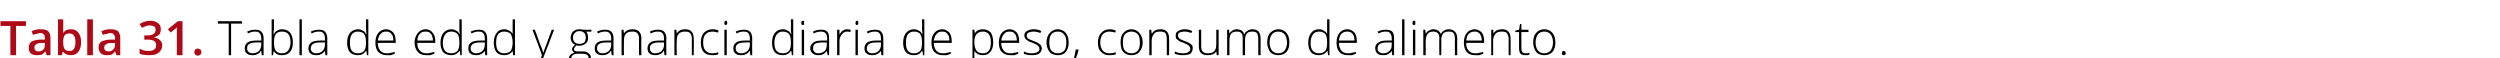 <?xml version="1.0" standalone="no"?><!DOCTYPE svg PUBLIC "-//W3C//DTD SVG 1.1//EN" "http://www.w3.org/Graphics/SVG/1.1/DTD/svg11.dtd"><svg xmlns="http://www.w3.org/2000/svg" version="1.1" width="530.1px" height="12.4px" viewBox="0 -4 530.1 12.4" style="top:-4px">  <desc>Tabla 31. Tabla de edad y ganancia diaria de peso, consumo de alimento.</desc>  <defs/>  <g id="Polygon84641">    <path d="M 49 7.7 L 48.5 7.7 L 48.5 1 L 46.2 1 L 46.2 0.5 L 51.3 0.5 L 51.3 1 L 49 1 L 49 7.7 Z M 55.5 7.7 L 55.4 6.8 C 55.4 6.8 55.35 6.81 55.3 6.8 C 55.1 7.2 54.8 7.4 54.5 7.5 C 54.2 7.7 53.9 7.7 53.5 7.7 C 53 7.7 52.6 7.6 52.3 7.3 C 52 7.1 51.9 6.7 51.9 6.2 C 51.9 5.7 52.1 5.3 52.5 5 C 53 4.7 53.6 4.6 54.4 4.6 C 54.4 4.58 55.4 4.6 55.4 4.6 C 55.4 4.6 55.41 4.2 55.4 4.2 C 55.4 3.7 55.3 3.3 55.1 3.1 C 54.9 2.8 54.6 2.7 54.1 2.7 C 53.6 2.7 53.1 2.8 52.6 3.1 C 52.6 3.1 52.4 2.7 52.4 2.7 C 53 2.4 53.6 2.3 54.1 2.3 C 54.7 2.3 55.1 2.4 55.4 2.7 C 55.7 3 55.9 3.5 55.9 4.1 C 55.87 4.12 55.9 7.7 55.9 7.7 L 55.5 7.7 Z M 53.6 7.3 C 54.1 7.3 54.6 7.1 54.9 6.8 C 55.2 6.5 55.4 6 55.4 5.5 C 55.39 5.47 55.4 5 55.4 5 C 55.4 5 54.46 4.99 54.5 5 C 53.7 5 53.2 5.1 52.9 5.3 C 52.5 5.5 52.4 5.8 52.4 6.3 C 52.4 6.6 52.5 6.8 52.7 7 C 52.9 7.2 53.2 7.3 53.6 7.3 Z M 59.8 2.2 C 60.6 2.2 61.1 2.5 61.5 2.9 C 61.9 3.4 62.1 4.1 62.1 5 C 62.1 5.9 61.9 6.6 61.5 7 C 61.1 7.5 60.5 7.7 59.8 7.7 C 59.4 7.7 59.1 7.7 58.8 7.5 C 58.5 7.4 58.2 7.1 58.1 6.9 C 58.07 6.85 58 6.9 58 6.9 L 57.9 7.7 L 57.6 7.7 L 57.6 0.1 L 58.1 0.1 C 58.1 0.1 58.07 1.96 58.1 2 C 58.1 2.2 58.1 2.5 58 2.8 C 58.05 2.75 58 3.2 58 3.2 C 58 3.2 58.07 3.17 58.1 3.2 C 58.3 2.8 58.5 2.6 58.8 2.5 C 59.1 2.3 59.4 2.2 59.8 2.2 Z M 61.6 5 C 61.6 3.4 61 2.7 59.8 2.7 C 59.2 2.7 58.7 2.9 58.5 3.2 C 58.2 3.6 58.1 4.2 58.1 5 C 58.1 5 58.1 5.1 58.1 5.1 C 58.1 5.9 58.2 6.4 58.5 6.8 C 58.8 7.1 59.2 7.3 59.8 7.3 C 60.4 7.3 60.8 7.1 61.1 6.7 C 61.4 6.3 61.6 5.7 61.6 5 C 61.6 5 61.6 5 61.6 5 Z M 64 7.7 L 63.5 7.7 L 63.5 0.1 L 64 0.1 L 64 7.7 Z M 69 7.7 L 68.9 6.8 C 68.9 6.8 68.86 6.81 68.9 6.8 C 68.6 7.2 68.3 7.4 68 7.5 C 67.8 7.7 67.4 7.7 67 7.7 C 66.5 7.7 66.1 7.6 65.8 7.3 C 65.5 7.1 65.4 6.7 65.4 6.2 C 65.4 5.7 65.6 5.3 66 5 C 66.5 4.7 67.1 4.6 67.9 4.6 C 67.91 4.58 68.9 4.6 68.9 4.6 C 68.9 4.6 68.92 4.2 68.9 4.2 C 68.9 3.7 68.8 3.3 68.6 3.1 C 68.4 2.8 68.1 2.7 67.6 2.7 C 67.1 2.7 66.6 2.8 66.1 3.1 C 66.1 3.1 65.9 2.7 65.9 2.7 C 66.5 2.4 67.1 2.3 67.6 2.3 C 68.2 2.3 68.7 2.4 68.9 2.7 C 69.2 3 69.4 3.5 69.4 4.1 C 69.38 4.12 69.4 7.7 69.4 7.7 L 69 7.7 Z M 67.1 7.3 C 67.6 7.3 68.1 7.1 68.4 6.8 C 68.7 6.5 68.9 6 68.9 5.5 C 68.9 5.47 68.9 5 68.9 5 C 68.9 5 67.97 4.99 68 5 C 67.2 5 66.7 5.1 66.4 5.3 C 66.1 5.5 65.9 5.8 65.9 6.3 C 65.9 6.6 66 6.8 66.2 7 C 66.4 7.2 66.7 7.3 67.1 7.3 Z M 75.9 2.2 C 76.3 2.2 76.6 2.3 76.9 2.5 C 77.2 2.6 77.4 2.8 77.6 3.2 C 77.6 3.2 77.7 3.2 77.7 3.2 C 77.7 2.8 77.6 2.4 77.6 2 C 77.64 1.96 77.6 0.1 77.6 0.1 L 78.1 0.1 L 78.1 7.7 L 77.8 7.7 L 77.7 6.8 C 77.7 6.8 77.64 6.84 77.6 6.8 C 77.2 7.4 76.7 7.7 75.9 7.7 C 75.2 7.7 74.6 7.5 74.2 7.1 C 73.8 6.6 73.6 5.9 73.6 5.1 C 73.6 4.2 73.8 3.5 74.2 3 C 74.6 2.5 75.2 2.2 75.9 2.2 Z M 75.9 2.7 C 75.3 2.7 74.9 2.9 74.6 3.3 C 74.3 3.7 74.2 4.3 74.2 5.1 C 74.2 6.6 74.7 7.3 75.9 7.3 C 76.5 7.3 76.9 7.1 77.2 6.8 C 77.5 6.4 77.6 5.9 77.6 5.1 C 77.6 5.1 77.6 5 77.6 5 C 77.6 4.2 77.5 3.6 77.2 3.2 C 77 2.9 76.5 2.7 75.9 2.7 Z M 82 7.7 C 81.3 7.7 80.7 7.5 80.2 7 C 79.8 6.6 79.6 5.9 79.6 5 C 79.6 4.2 79.8 3.5 80.2 3 C 80.6 2.5 81.2 2.2 81.9 2.2 C 82.5 2.2 83 2.5 83.4 2.9 C 83.7 3.3 83.9 3.9 83.9 4.7 C 83.93 4.67 83.9 5.1 83.9 5.1 C 83.9 5.1 80.11 5.06 80.1 5.1 C 80.1 5.8 80.3 6.3 80.6 6.7 C 80.9 7.1 81.4 7.3 82 7.3 C 82.4 7.3 82.6 7.3 82.8 7.2 C 83.1 7.2 83.4 7.1 83.7 7 C 83.7 7 83.7 7.4 83.7 7.4 C 83.4 7.5 83.1 7.6 82.9 7.7 C 82.6 7.7 82.4 7.7 82 7.7 Z M 81.9 2.7 C 81.4 2.7 81 2.8 80.7 3.2 C 80.4 3.5 80.2 4 80.1 4.6 C 80.1 4.6 83.4 4.6 83.4 4.6 C 83.4 4 83.3 3.5 83 3.2 C 82.7 2.8 82.4 2.7 81.9 2.7 Z M 90.4 7.7 C 89.6 7.7 89 7.5 88.6 7 C 88.2 6.6 87.9 5.9 87.9 5 C 87.9 4.2 88.2 3.5 88.6 3 C 89 2.5 89.5 2.2 90.3 2.2 C 90.9 2.2 91.4 2.5 91.7 2.9 C 92.1 3.3 92.3 3.9 92.3 4.7 C 92.27 4.67 92.3 5.1 92.3 5.1 C 92.3 5.1 88.45 5.06 88.5 5.1 C 88.5 5.8 88.6 6.3 89 6.7 C 89.3 7.1 89.8 7.3 90.4 7.3 C 90.7 7.3 91 7.3 91.2 7.2 C 91.4 7.2 91.7 7.1 92.1 7 C 92.1 7 92.1 7.4 92.1 7.4 C 91.8 7.5 91.5 7.6 91.2 7.7 C 91 7.7 90.7 7.7 90.4 7.7 Z M 90.3 2.7 C 89.7 2.7 89.3 2.8 89 3.2 C 88.7 3.5 88.5 4 88.5 4.6 C 88.5 4.6 91.8 4.6 91.8 4.6 C 91.8 4 91.6 3.5 91.4 3.2 C 91.1 2.8 90.7 2.7 90.3 2.7 Z M 95.7 2.2 C 96.1 2.2 96.4 2.3 96.7 2.5 C 97 2.6 97.2 2.8 97.4 3.2 C 97.4 3.2 97.5 3.2 97.5 3.2 C 97.4 2.8 97.4 2.4 97.4 2 C 97.43 1.96 97.4 0.1 97.4 0.1 L 97.9 0.1 L 97.9 7.7 L 97.6 7.7 L 97.5 6.8 C 97.5 6.8 97.43 6.84 97.4 6.8 C 97 7.4 96.4 7.7 95.7 7.7 C 95 7.7 94.4 7.5 94 7.1 C 93.6 6.6 93.4 5.9 93.4 5.1 C 93.4 4.2 93.6 3.5 94 3 C 94.4 2.5 95 2.2 95.7 2.2 Z M 95.7 2.7 C 95.1 2.7 94.7 2.9 94.4 3.3 C 94.1 3.7 93.9 4.3 93.9 5.1 C 93.9 6.6 94.5 7.3 95.7 7.3 C 96.3 7.3 96.7 7.1 97 6.8 C 97.3 6.4 97.4 5.9 97.4 5.1 C 97.4 5.1 97.4 5 97.4 5 C 97.4 4.2 97.3 3.6 97 3.2 C 96.7 2.9 96.3 2.7 95.7 2.7 Z M 102.9 7.7 L 102.8 6.8 C 102.8 6.8 102.75 6.81 102.8 6.8 C 102.5 7.2 102.2 7.4 101.9 7.5 C 101.6 7.7 101.3 7.7 100.9 7.7 C 100.4 7.7 100 7.6 99.7 7.3 C 99.4 7.1 99.3 6.7 99.3 6.2 C 99.3 5.7 99.5 5.3 99.9 5 C 100.4 4.7 101 4.6 101.8 4.6 C 101.8 4.58 102.8 4.6 102.8 4.6 C 102.8 4.6 102.81 4.2 102.8 4.2 C 102.8 3.7 102.7 3.3 102.5 3.1 C 102.3 2.8 102 2.7 101.5 2.7 C 101 2.7 100.5 2.8 100 3.1 C 100 3.1 99.8 2.7 99.8 2.7 C 100.4 2.4 101 2.3 101.5 2.3 C 102.1 2.3 102.6 2.4 102.8 2.7 C 103.1 3 103.3 3.5 103.3 4.1 C 103.27 4.12 103.3 7.7 103.3 7.7 L 102.9 7.7 Z M 101 7.3 C 101.5 7.3 102 7.1 102.3 6.8 C 102.6 6.5 102.8 6 102.8 5.5 C 102.79 5.47 102.8 5 102.8 5 C 102.8 5 101.86 4.99 101.9 5 C 101.1 5 100.6 5.1 100.3 5.3 C 100 5.5 99.8 5.8 99.8 6.3 C 99.8 6.6 99.9 6.8 100.1 7 C 100.3 7.2 100.6 7.3 101 7.3 Z M 106.9 2.2 C 107.3 2.2 107.6 2.3 107.9 2.5 C 108.2 2.6 108.5 2.8 108.7 3.2 C 108.7 3.2 108.7 3.2 108.7 3.2 C 108.7 2.8 108.7 2.4 108.7 2 C 108.68 1.96 108.7 0.1 108.7 0.1 L 109.2 0.1 L 109.2 7.7 L 108.8 7.7 L 108.7 6.8 C 108.7 6.8 108.68 6.84 108.7 6.8 C 108.3 7.4 107.7 7.7 106.9 7.7 C 106.2 7.7 105.7 7.5 105.3 7.1 C 104.9 6.6 104.7 5.9 104.7 5.1 C 104.7 4.2 104.9 3.5 105.3 3 C 105.6 2.5 106.2 2.2 106.9 2.2 Z M 106.9 2.7 C 106.4 2.7 105.9 2.9 105.6 3.3 C 105.3 3.7 105.2 4.3 105.2 5.1 C 105.2 6.6 105.8 7.3 106.9 7.3 C 107.5 7.3 108 7.1 108.3 6.8 C 108.5 6.4 108.7 5.9 108.7 5.1 C 108.7 5.1 108.7 5 108.7 5 C 108.7 4.2 108.5 3.6 108.3 3.2 C 108 2.9 107.5 2.7 106.9 2.7 Z M 112.9 2.3 L 113.4 2.3 C 113.4 2.3 114.53 5.32 114.5 5.3 C 114.9 6.2 115.1 6.9 115.2 7.2 C 115.2 7.2 115.2 7.2 115.2 7.2 C 115.3 6.8 115.6 6.1 115.9 5.3 C 115.88 5.29 117 2.3 117 2.3 L 117.5 2.3 C 117.5 2.3 115.12 8.51 115.1 8.5 C 114.9 9 114.8 9.4 114.6 9.5 C 114.5 9.7 114.4 9.8 114.2 9.9 C 114 10 113.8 10.1 113.5 10.1 C 113.4 10.1 113.2 10 112.9 10 C 112.9 10 112.9 9.5 112.9 9.5 C 113.1 9.6 113.3 9.6 113.5 9.6 C 113.7 9.6 113.9 9.6 114 9.5 C 114.1 9.4 114.2 9.3 114.3 9.1 C 114.4 9 114.5 8.7 114.7 8.3 C 114.8 8 114.9 7.8 114.9 7.7 C 114.94 7.65 112.9 2.3 112.9 2.3 Z M 125.4 2.3 L 125.4 2.7 C 125.4 2.7 124.29 2.75 124.3 2.7 C 124.6 3.1 124.7 3.5 124.7 4 C 124.7 4.5 124.6 4.9 124.2 5.2 C 123.9 5.5 123.4 5.7 122.8 5.7 C 122.6 5.7 122.4 5.7 122.3 5.6 C 122.1 5.7 122 5.9 121.9 6 C 121.8 6.1 121.7 6.3 121.7 6.4 C 121.7 6.6 121.8 6.7 121.9 6.8 C 122.1 6.9 122.3 6.9 122.6 6.9 C 122.6 6.9 123.5 6.9 123.5 6.9 C 124.1 6.9 124.5 7 124.8 7.3 C 125.1 7.5 125.3 7.8 125.3 8.3 C 125.3 8.9 125.1 9.3 124.6 9.6 C 124.2 9.9 123.5 10.1 122.7 10.1 C 122 10.1 121.5 9.9 121.1 9.7 C 120.8 9.4 120.6 9.1 120.6 8.6 C 120.6 8.2 120.7 7.9 120.9 7.7 C 121.1 7.4 121.4 7.3 121.8 7.2 C 121.7 7.1 121.5 7 121.5 6.9 C 121.4 6.8 121.3 6.6 121.3 6.5 C 121.3 6.1 121.5 5.8 122 5.5 C 121.7 5.4 121.4 5.2 121.3 4.9 C 121.1 4.7 121 4.4 121 4 C 121 3.5 121.2 3 121.5 2.7 C 121.8 2.4 122.3 2.2 122.9 2.2 C 123.2 2.2 123.5 2.3 123.7 2.3 C 123.69 2.34 125.4 2.3 125.4 2.3 Z M 122.5 7.4 C 121.6 7.4 121.1 7.8 121.1 8.5 C 121.1 9.3 121.6 9.6 122.7 9.6 C 124.1 9.6 124.8 9.2 124.8 8.3 C 124.8 8 124.7 7.8 124.5 7.6 C 124.3 7.5 123.9 7.4 123.4 7.4 C 123.42 7.4 122.5 7.4 122.5 7.4 C 122.5 7.4 122.55 7.4 122.5 7.4 Z M 121.5 4 C 121.5 4.4 121.6 4.7 121.9 5 C 122.1 5.2 122.5 5.3 122.9 5.3 C 123.3 5.3 123.6 5.2 123.9 5 C 124.1 4.7 124.2 4.4 124.2 4 C 124.2 3.5 124.1 3.2 123.9 3 C 123.6 2.7 123.3 2.6 122.9 2.6 C 122.4 2.6 122.1 2.7 121.9 3 C 121.6 3.2 121.5 3.6 121.5 4 Z M 129.7 7.7 L 129.6 6.8 C 129.6 6.8 129.54 6.81 129.5 6.8 C 129.3 7.2 129 7.4 128.7 7.5 C 128.4 7.7 128.1 7.7 127.7 7.7 C 127.2 7.7 126.8 7.6 126.5 7.3 C 126.2 7.1 126.1 6.7 126.1 6.2 C 126.1 5.7 126.3 5.3 126.7 5 C 127.1 4.7 127.8 4.6 128.6 4.6 C 128.59 4.58 129.6 4.6 129.6 4.6 C 129.6 4.6 129.6 4.2 129.6 4.2 C 129.6 3.7 129.5 3.3 129.3 3.1 C 129.1 2.8 128.8 2.7 128.3 2.7 C 127.8 2.7 127.3 2.8 126.8 3.1 C 126.8 3.1 126.6 2.7 126.6 2.7 C 127.2 2.4 127.7 2.3 128.3 2.3 C 128.9 2.3 129.3 2.4 129.6 2.7 C 129.9 3 130.1 3.5 130.1 4.1 C 130.05 4.12 130.1 7.7 130.1 7.7 L 129.7 7.7 Z M 127.7 7.3 C 128.3 7.3 128.8 7.1 129.1 6.8 C 129.4 6.5 129.6 6 129.6 5.5 C 129.58 5.47 129.6 5 129.6 5 C 129.6 5 128.65 4.99 128.6 5 C 127.9 5 127.4 5.1 127.1 5.3 C 126.7 5.5 126.6 5.8 126.6 6.3 C 126.6 6.6 126.7 6.8 126.9 7 C 127.1 7.2 127.4 7.3 127.7 7.3 Z M 135.5 7.7 C 135.5 7.7 135.47 4.21 135.5 4.2 C 135.5 3.7 135.4 3.3 135.1 3 C 134.9 2.8 134.6 2.7 134.1 2.7 C 133.5 2.7 133 2.8 132.7 3.2 C 132.4 3.5 132.3 4 132.3 4.7 C 132.26 4.72 132.3 7.7 132.3 7.7 L 131.8 7.7 L 131.8 2.3 L 132.2 2.3 L 132.3 3.1 C 132.3 3.1 132.31 3.07 132.3 3.1 C 132.7 2.5 133.3 2.2 134.1 2.2 C 135.4 2.2 136 2.9 136 4.2 C 135.95 4.18 136 7.7 136 7.7 L 135.5 7.7 Z M 140.9 7.7 L 140.8 6.8 C 140.8 6.8 140.73 6.81 140.7 6.8 C 140.5 7.2 140.2 7.4 139.9 7.5 C 139.6 7.7 139.3 7.7 138.9 7.7 C 138.4 7.7 138 7.6 137.7 7.3 C 137.4 7.1 137.3 6.7 137.3 6.2 C 137.3 5.7 137.5 5.3 137.9 5 C 138.3 4.7 139 4.6 139.8 4.6 C 139.78 4.58 140.8 4.6 140.8 4.6 C 140.8 4.6 140.79 4.2 140.8 4.2 C 140.8 3.7 140.7 3.3 140.5 3.1 C 140.3 2.8 139.9 2.7 139.5 2.7 C 139 2.7 138.5 2.8 138 3.1 C 138 3.1 137.8 2.7 137.8 2.7 C 138.4 2.4 138.9 2.3 139.5 2.3 C 140.1 2.3 140.5 2.4 140.8 2.7 C 141.1 3 141.3 3.5 141.3 4.1 C 141.25 4.12 141.3 7.7 141.3 7.7 L 140.9 7.7 Z M 138.9 7.3 C 139.5 7.3 140 7.1 140.3 6.8 C 140.6 6.5 140.8 6 140.8 5.5 C 140.77 5.47 140.8 5 140.8 5 C 140.8 5 139.84 4.99 139.8 5 C 139.1 5 138.6 5.1 138.3 5.3 C 137.9 5.5 137.8 5.8 137.8 6.3 C 137.8 6.6 137.9 6.8 138.1 7 C 138.3 7.2 138.6 7.3 138.9 7.3 Z M 146.7 7.7 C 146.7 7.7 146.67 4.21 146.7 4.2 C 146.7 3.7 146.6 3.3 146.3 3 C 146.1 2.8 145.8 2.7 145.3 2.7 C 144.7 2.7 144.2 2.8 143.9 3.2 C 143.6 3.5 143.5 4 143.5 4.7 C 143.45 4.72 143.5 7.7 143.5 7.7 L 143 7.7 L 143 2.3 L 143.4 2.3 L 143.5 3.1 C 143.5 3.1 143.5 3.07 143.5 3.1 C 143.8 2.5 144.5 2.2 145.3 2.2 C 146.5 2.2 147.1 2.9 147.1 4.2 C 147.15 4.18 147.1 7.7 147.1 7.7 L 146.7 7.7 Z M 152.3 7.5 C 152 7.7 151.5 7.7 151 7.7 C 150.2 7.7 149.6 7.5 149.2 7 C 148.8 6.6 148.6 5.9 148.6 5 C 148.6 4.2 148.8 3.5 149.2 3 C 149.7 2.5 150.3 2.2 151.1 2.2 C 151.5 2.2 152 2.3 152.4 2.5 C 152.4 2.5 152.2 2.9 152.2 2.9 C 151.8 2.8 151.4 2.7 151.1 2.7 C 150.4 2.7 149.9 2.9 149.6 3.3 C 149.2 3.7 149.1 4.3 149.1 5 C 149.1 5.7 149.2 6.3 149.6 6.7 C 149.9 7.1 150.4 7.3 151 7.3 C 151.5 7.3 151.9 7.2 152.3 7.1 C 152.32 7.05 152.3 7.5 152.3 7.5 C 152.3 7.5 152.32 7.5 152.3 7.5 Z M 154.1 7.7 L 153.6 7.7 L 153.6 2.3 L 154.1 2.3 L 154.1 7.7 Z M 153.9 1.3 C 153.7 1.3 153.6 1.2 153.6 0.9 C 153.6 0.6 153.7 0.4 153.9 0.4 C 154 0.4 154 0.4 154.1 0.5 C 154.2 0.6 154.2 0.7 154.2 0.9 C 154.2 1 154.2 1.1 154.1 1.2 C 154 1.3 154 1.3 153.9 1.3 C 153.9 1.3 153.9 1.3 153.9 1.3 Z M 159.1 7.7 L 159 6.8 C 159 6.8 158.94 6.81 158.9 6.8 C 158.7 7.2 158.4 7.4 158.1 7.5 C 157.8 7.7 157.5 7.7 157.1 7.7 C 156.6 7.7 156.2 7.6 155.9 7.3 C 155.6 7.1 155.5 6.7 155.5 6.2 C 155.5 5.7 155.7 5.3 156.1 5 C 156.5 4.7 157.2 4.6 158 4.6 C 157.99 4.58 159 4.6 159 4.6 C 159 4.6 159 4.2 159 4.2 C 159 3.7 158.9 3.3 158.7 3.1 C 158.5 2.8 158.2 2.7 157.7 2.7 C 157.2 2.7 156.7 2.8 156.2 3.1 C 156.2 3.1 156 2.7 156 2.7 C 156.6 2.4 157.2 2.3 157.7 2.3 C 158.3 2.3 158.7 2.4 159 2.7 C 159.3 3 159.5 3.5 159.5 4.1 C 159.46 4.12 159.5 7.7 159.5 7.7 L 159.1 7.7 Z M 157.1 7.3 C 157.7 7.3 158.2 7.1 158.5 6.8 C 158.8 6.5 159 6 159 5.5 C 158.98 5.47 159 5 159 5 C 159 5 158.05 4.99 158.1 5 C 157.3 5 156.8 5.1 156.5 5.3 C 156.1 5.5 156 5.8 156 6.3 C 156 6.6 156.1 6.8 156.3 7 C 156.5 7.2 156.8 7.3 157.1 7.3 Z M 166 2.2 C 166.4 2.2 166.7 2.3 167 2.5 C 167.3 2.6 167.5 2.8 167.7 3.2 C 167.7 3.2 167.8 3.2 167.8 3.2 C 167.7 2.8 167.7 2.4 167.7 2 C 167.73 1.96 167.7 0.1 167.7 0.1 L 168.2 0.1 L 168.2 7.7 L 167.9 7.7 L 167.8 6.8 C 167.8 6.8 167.73 6.84 167.7 6.8 C 167.3 7.4 166.7 7.7 166 7.7 C 165.3 7.7 164.7 7.5 164.3 7.1 C 163.9 6.6 163.7 5.9 163.7 5.1 C 163.7 4.2 163.9 3.5 164.3 3 C 164.7 2.5 165.2 2.2 166 2.2 Z M 166 2.7 C 165.4 2.7 165 2.9 164.7 3.3 C 164.4 3.7 164.2 4.3 164.2 5.1 C 164.2 6.6 164.8 7.3 166 7.3 C 166.6 7.3 167 7.1 167.3 6.8 C 167.6 6.4 167.7 5.9 167.7 5.1 C 167.7 5.1 167.7 5 167.7 5 C 167.7 4.2 167.6 3.6 167.3 3.2 C 167 2.9 166.6 2.7 166 2.7 Z M 170.5 7.7 L 170 7.7 L 170 2.3 L 170.5 2.3 L 170.5 7.7 Z M 170.2 1.3 C 170 1.3 169.9 1.2 169.9 0.9 C 169.9 0.6 170 0.4 170.2 0.4 C 170.3 0.4 170.4 0.4 170.5 0.5 C 170.5 0.6 170.5 0.7 170.5 0.9 C 170.5 1 170.5 1.1 170.5 1.2 C 170.4 1.3 170.3 1.3 170.2 1.3 C 170.2 1.3 170.2 1.3 170.2 1.3 Z M 175.5 7.7 L 175.3 6.8 C 175.3 6.8 175.31 6.81 175.3 6.8 C 175 7.2 174.8 7.4 174.5 7.5 C 174.2 7.7 173.9 7.7 173.5 7.7 C 173 7.7 172.6 7.6 172.3 7.3 C 172 7.1 171.8 6.7 171.8 6.2 C 171.8 5.7 172.1 5.3 172.5 5 C 172.9 4.7 173.5 4.6 174.4 4.6 C 174.36 4.58 175.4 4.6 175.4 4.6 C 175.4 4.6 175.37 4.2 175.4 4.2 C 175.4 3.7 175.3 3.3 175.1 3.1 C 174.9 2.8 174.5 2.7 174.1 2.7 C 173.6 2.7 173.1 2.8 172.5 3.1 C 172.5 3.1 172.4 2.7 172.4 2.7 C 172.9 2.4 173.5 2.3 174.1 2.3 C 174.7 2.3 175.1 2.4 175.4 2.7 C 175.7 3 175.8 3.5 175.8 4.1 C 175.83 4.12 175.8 7.7 175.8 7.7 L 175.5 7.7 Z M 173.5 7.3 C 174.1 7.3 174.5 7.1 174.9 6.8 C 175.2 6.5 175.3 6 175.3 5.5 C 175.35 5.47 175.3 5 175.3 5 C 175.3 5 174.42 4.99 174.4 5 C 173.7 5 173.1 5.1 172.8 5.3 C 172.5 5.5 172.4 5.8 172.4 6.3 C 172.4 6.6 172.5 6.8 172.7 7 C 172.9 7.2 173.1 7.3 173.5 7.3 Z M 179.6 2.2 C 179.9 2.2 180.1 2.3 180.4 2.3 C 180.4 2.3 180.3 2.8 180.3 2.8 C 180 2.7 179.8 2.7 179.6 2.7 C 179.1 2.7 178.8 2.9 178.5 3.3 C 178.2 3.7 178 4.1 178 4.7 C 178.03 4.72 178 7.7 178 7.7 L 177.5 7.7 L 177.5 2.3 L 178 2.3 L 178 3.3 C 178 3.3 178.04 3.3 178 3.3 C 178.3 2.9 178.5 2.6 178.7 2.5 C 179 2.3 179.3 2.2 179.6 2.2 Z M 181.9 7.7 L 181.4 7.7 L 181.4 2.3 L 181.9 2.3 L 181.9 7.7 Z M 181.7 1.3 C 181.5 1.3 181.4 1.2 181.4 0.9 C 181.4 0.6 181.5 0.4 181.7 0.4 C 181.8 0.4 181.9 0.4 181.9 0.5 C 182 0.6 182 0.7 182 0.9 C 182 1 182 1.1 181.9 1.2 C 181.9 1.3 181.8 1.3 181.7 1.3 C 181.7 1.3 181.7 1.3 181.7 1.3 Z M 186.9 7.7 L 186.8 6.8 C 186.8 6.8 186.76 6.81 186.8 6.8 C 186.5 7.2 186.2 7.4 185.9 7.5 C 185.7 7.7 185.3 7.7 184.9 7.7 C 184.4 7.7 184 7.6 183.7 7.3 C 183.4 7.1 183.3 6.7 183.3 6.2 C 183.3 5.7 183.5 5.3 183.9 5 C 184.4 4.7 185 4.6 185.8 4.6 C 185.81 4.58 186.8 4.6 186.8 4.6 C 186.8 4.6 186.82 4.2 186.8 4.2 C 186.8 3.7 186.7 3.3 186.5 3.1 C 186.3 2.8 186 2.7 185.5 2.7 C 185 2.7 184.5 2.8 184 3.1 C 184 3.1 183.8 2.7 183.8 2.7 C 184.4 2.4 185 2.3 185.5 2.3 C 186.1 2.3 186.6 2.4 186.8 2.7 C 187.1 3 187.3 3.5 187.3 4.1 C 187.28 4.12 187.3 7.7 187.3 7.7 L 186.9 7.7 Z M 185 7.3 C 185.5 7.3 186 7.1 186.3 6.8 C 186.6 6.5 186.8 6 186.8 5.5 C 186.8 5.47 186.8 5 186.8 5 C 186.8 5 185.87 4.99 185.9 5 C 185.1 5 184.6 5.1 184.3 5.3 C 184 5.5 183.8 5.8 183.8 6.3 C 183.8 6.6 183.9 6.8 184.1 7 C 184.3 7.2 184.6 7.3 185 7.3 Z M 193.8 2.2 C 194.2 2.2 194.5 2.3 194.8 2.5 C 195.1 2.6 195.3 2.8 195.5 3.2 C 195.5 3.2 195.6 3.2 195.6 3.2 C 195.6 2.8 195.5 2.4 195.5 2 C 195.55 1.96 195.5 0.1 195.5 0.1 L 196 0.1 L 196 7.7 L 195.7 7.7 L 195.6 6.8 C 195.6 6.8 195.55 6.84 195.5 6.8 C 195.1 7.4 194.6 7.7 193.8 7.7 C 193.1 7.7 192.5 7.5 192.1 7.1 C 191.7 6.6 191.5 5.9 191.5 5.1 C 191.5 4.2 191.7 3.5 192.1 3 C 192.5 2.5 193.1 2.2 193.8 2.2 Z M 193.8 2.7 C 193.2 2.7 192.8 2.9 192.5 3.3 C 192.2 3.7 192.1 4.3 192.1 5.1 C 192.1 6.6 192.6 7.3 193.8 7.3 C 194.4 7.3 194.8 7.1 195.1 6.8 C 195.4 6.4 195.5 5.9 195.5 5.1 C 195.5 5.1 195.5 5 195.5 5 C 195.5 4.2 195.4 3.6 195.1 3.2 C 194.9 2.9 194.4 2.7 193.8 2.7 Z M 199.9 7.7 C 199.2 7.7 198.6 7.5 198.1 7 C 197.7 6.6 197.5 5.9 197.5 5 C 197.5 4.2 197.7 3.5 198.1 3 C 198.5 2.5 199.1 2.2 199.8 2.2 C 200.4 2.2 200.9 2.5 201.3 2.9 C 201.6 3.3 201.8 3.9 201.8 4.7 C 201.83 4.67 201.8 5.1 201.8 5.1 C 201.8 5.1 198.01 5.06 198 5.1 C 198 5.8 198.2 6.3 198.5 6.7 C 198.8 7.1 199.3 7.3 199.9 7.3 C 200.3 7.3 200.5 7.3 200.7 7.2 C 201 7.2 201.3 7.1 201.6 7 C 201.6 7 201.6 7.4 201.6 7.4 C 201.3 7.5 201 7.6 200.8 7.7 C 200.5 7.7 200.3 7.7 199.9 7.7 Z M 199.8 2.7 C 199.3 2.7 198.9 2.8 198.6 3.2 C 198.3 3.5 198.1 4 198 4.6 C 198 4.6 201.3 4.6 201.3 4.6 C 201.3 4 201.2 3.5 200.9 3.2 C 200.6 2.8 200.3 2.7 199.8 2.7 Z M 208.4 7.7 C 207.6 7.7 207 7.4 206.6 6.8 C 206.63 6.83 206.6 6.8 206.6 6.8 C 206.6 6.8 206.62 7.24 206.6 7.2 C 206.6 7.5 206.6 7.7 206.6 8 C 206.63 8.03 206.6 10.1 206.6 10.1 L 206.2 10.1 L 206.2 2.3 L 206.6 2.3 L 206.7 3.1 C 206.7 3.1 206.68 3.1 206.7 3.1 C 207 2.5 207.6 2.2 208.4 2.2 C 209.1 2.2 209.7 2.5 210.1 2.9 C 210.4 3.4 210.6 4.1 210.6 5 C 210.6 5.9 210.4 6.5 210 7 C 209.6 7.5 209.1 7.7 208.4 7.7 Z M 208.4 7.3 C 209 7.3 209.4 7.1 209.7 6.7 C 210 6.3 210.1 5.7 210.1 5 C 210.1 3.5 209.6 2.7 208.4 2.7 C 207.8 2.7 207.4 2.9 207.1 3.2 C 206.8 3.5 206.6 4.1 206.6 4.9 C 206.6 4.9 206.6 5 206.6 5 C 206.6 5.8 206.8 6.4 207.1 6.8 C 207.3 7.1 207.8 7.3 208.4 7.3 Z M 214.2 7.7 C 213.5 7.7 212.9 7.5 212.4 7 C 212 6.6 211.8 5.9 211.8 5 C 211.8 4.2 212 3.5 212.4 3 C 212.8 2.5 213.4 2.2 214.1 2.2 C 214.7 2.2 215.2 2.5 215.6 2.9 C 215.9 3.3 216.1 3.9 216.1 4.7 C 216.13 4.67 216.1 5.1 216.1 5.1 C 216.1 5.1 212.3 5.06 212.3 5.1 C 212.3 5.8 212.5 6.3 212.8 6.7 C 213.1 7.1 213.6 7.3 214.2 7.3 C 214.5 7.3 214.8 7.3 215 7.2 C 215.3 7.2 215.6 7.1 215.9 7 C 215.9 7 215.9 7.4 215.9 7.4 C 215.6 7.5 215.3 7.6 215.1 7.7 C 214.8 7.7 214.6 7.7 214.2 7.7 Z M 214.1 2.7 C 213.6 2.7 213.2 2.8 212.9 3.2 C 212.6 3.5 212.4 4 212.3 4.6 C 212.3 4.6 215.6 4.6 215.6 4.6 C 215.6 4 215.5 3.5 215.2 3.2 C 214.9 2.8 214.6 2.7 214.1 2.7 Z M 220.9 6.3 C 220.9 6.7 220.7 7.1 220.3 7.4 C 220 7.6 219.5 7.7 218.8 7.7 C 218.1 7.7 217.5 7.6 217.1 7.4 C 217.1 7.4 217.1 6.9 217.1 6.9 C 217.6 7.2 218.2 7.3 218.8 7.3 C 219.3 7.3 219.7 7.2 220 7 C 220.3 6.9 220.4 6.6 220.4 6.3 C 220.4 6.1 220.3 5.9 220.1 5.7 C 219.9 5.5 219.5 5.3 219 5.1 C 218.5 4.9 218.1 4.8 217.9 4.6 C 217.7 4.5 217.5 4.3 217.4 4.2 C 217.3 4 217.2 3.8 217.2 3.5 C 217.2 3.1 217.4 2.8 217.7 2.6 C 218.1 2.4 218.5 2.2 219.1 2.2 C 219.7 2.2 220.3 2.3 220.8 2.6 C 220.8 2.6 220.6 3 220.6 3 C 220.1 2.8 219.6 2.7 219.1 2.7 C 218.7 2.7 218.4 2.8 218.1 2.9 C 217.9 3 217.7 3.2 217.7 3.5 C 217.7 3.8 217.8 4 218 4.2 C 218.2 4.3 218.6 4.5 219.2 4.7 C 219.7 4.9 220 5 220.2 5.2 C 220.4 5.3 220.6 5.5 220.7 5.6 C 220.8 5.8 220.9 6 220.9 6.3 Z M 226.6 5 C 226.6 5.9 226.4 6.5 226 7 C 225.6 7.5 225 7.7 224.3 7.7 C 223.8 7.7 223.4 7.6 223 7.4 C 222.7 7.2 222.4 6.9 222.2 6.4 C 222 6 221.9 5.5 221.9 5 C 221.9 4.1 222.2 3.4 222.6 3 C 223 2.5 223.6 2.2 224.3 2.2 C 225 2.2 225.6 2.5 226 3 C 226.4 3.5 226.6 4.1 226.6 5 Z M 222.5 5 C 222.5 5.7 222.6 6.3 222.9 6.7 C 223.3 7.1 223.7 7.3 224.3 7.3 C 224.9 7.3 225.3 7.1 225.7 6.7 C 226 6.3 226.1 5.7 226.1 5 C 226.1 4.3 226 3.7 225.6 3.3 C 225.3 2.9 224.9 2.7 224.3 2.7 C 223.7 2.7 223.2 2.9 222.9 3.3 C 222.6 3.7 222.5 4.3 222.5 5 Z M 228.7 6.5 C 228.7 6.5 228.72 6.59 228.7 6.6 C 228.5 7.5 228.2 8.2 227.9 8.9 C 227.9 8.9 227.6 8.9 227.6 8.9 C 227.8 8 228 7.2 228.1 6.5 C 228.09 6.49 228.7 6.5 228.7 6.5 Z M 236.6 7.5 C 236.2 7.7 235.8 7.7 235.2 7.7 C 234.5 7.7 233.9 7.5 233.5 7 C 233 6.6 232.8 5.9 232.8 5 C 232.8 4.2 233 3.5 233.5 3 C 233.9 2.5 234.5 2.2 235.3 2.2 C 235.8 2.2 236.2 2.3 236.6 2.5 C 236.6 2.5 236.5 2.9 236.5 2.9 C 236 2.8 235.6 2.7 235.3 2.7 C 234.6 2.7 234.2 2.9 233.8 3.3 C 233.5 3.7 233.3 4.3 233.3 5 C 233.3 5.7 233.5 6.3 233.8 6.7 C 234.2 7.1 234.6 7.3 235.2 7.3 C 235.7 7.3 236.2 7.2 236.6 7.1 C 236.57 7.05 236.6 7.5 236.6 7.5 C 236.6 7.5 236.57 7.5 236.6 7.5 Z M 242.3 5 C 242.3 5.9 242 6.5 241.6 7 C 241.2 7.5 240.6 7.7 239.9 7.7 C 239.4 7.7 239 7.6 238.7 7.4 C 238.3 7.2 238 6.9 237.8 6.4 C 237.7 6 237.6 5.5 237.6 5 C 237.6 4.1 237.8 3.4 238.2 3 C 238.6 2.5 239.2 2.2 239.9 2.2 C 240.6 2.2 241.2 2.5 241.6 3 C 242 3.5 242.3 4.1 242.3 5 Z M 238.1 5 C 238.1 5.7 238.2 6.3 238.5 6.7 C 238.9 7.1 239.3 7.3 239.9 7.3 C 240.5 7.3 240.9 7.1 241.3 6.7 C 241.6 6.3 241.7 5.7 241.7 5 C 241.7 4.3 241.6 3.7 241.3 3.3 C 240.9 2.9 240.5 2.7 239.9 2.7 C 239.3 2.7 238.9 2.9 238.5 3.3 C 238.2 3.7 238.1 4.3 238.1 5 Z M 247.4 7.7 C 247.4 7.7 247.43 4.21 247.4 4.2 C 247.4 3.7 247.3 3.3 247.1 3 C 246.9 2.8 246.5 2.7 246 2.7 C 245.4 2.7 244.9 2.8 244.7 3.2 C 244.4 3.5 244.2 4 244.2 4.7 C 244.21 4.72 244.2 7.7 244.2 7.7 L 243.7 7.7 L 243.7 2.3 L 244.1 2.3 L 244.2 3.1 C 244.2 3.1 244.26 3.07 244.3 3.1 C 244.6 2.5 245.2 2.2 246.1 2.2 C 247.3 2.2 247.9 2.9 247.9 4.2 C 247.91 4.18 247.9 7.7 247.9 7.7 L 247.4 7.7 Z M 252.9 6.3 C 252.9 6.7 252.7 7.1 252.4 7.4 C 252 7.6 251.5 7.7 250.8 7.7 C 250.1 7.7 249.6 7.6 249.1 7.4 C 249.1 7.4 249.1 6.9 249.1 6.9 C 249.7 7.2 250.2 7.3 250.8 7.3 C 251.4 7.3 251.8 7.2 252 7 C 252.3 6.9 252.4 6.6 252.4 6.3 C 252.4 6.1 252.3 5.9 252.1 5.7 C 251.9 5.5 251.5 5.3 251 5.1 C 250.5 4.9 250.1 4.8 249.9 4.6 C 249.7 4.5 249.6 4.3 249.4 4.2 C 249.3 4 249.3 3.8 249.3 3.5 C 249.3 3.1 249.4 2.8 249.8 2.6 C 250.1 2.4 250.6 2.2 251.2 2.2 C 251.7 2.2 252.3 2.3 252.8 2.6 C 252.8 2.6 252.6 3 252.6 3 C 252.1 2.8 251.6 2.7 251.2 2.7 C 250.7 2.7 250.4 2.8 250.1 2.9 C 249.9 3 249.8 3.2 249.8 3.5 C 249.8 3.8 249.9 4 250.1 4.2 C 250.3 4.3 250.6 4.5 251.2 4.7 C 251.7 4.9 252 5 252.3 5.2 C 252.5 5.3 252.6 5.5 252.8 5.6 C 252.9 5.8 252.9 6 252.9 6.3 Z M 254.7 2.3 C 254.7 2.3 254.7 5.78 254.7 5.8 C 254.7 6.3 254.8 6.7 255 6.9 C 255.3 7.2 255.6 7.3 256.1 7.3 C 256.7 7.3 257.2 7.2 257.5 6.8 C 257.8 6.5 257.9 6 257.9 5.3 C 257.92 5.27 257.9 2.3 257.9 2.3 L 258.4 2.3 L 258.4 7.7 L 258 7.7 L 257.9 6.9 C 257.9 6.9 257.88 6.92 257.9 6.9 C 257.5 7.5 256.9 7.7 256 7.7 C 254.8 7.7 254.2 7.1 254.2 5.8 C 254.22 5.81 254.2 2.3 254.2 2.3 L 254.7 2.3 Z M 266.8 7.7 C 266.8 7.7 266.81 4.17 266.8 4.2 C 266.8 3.7 266.7 3.3 266.5 3 C 266.3 2.8 266 2.7 265.6 2.7 C 265 2.7 264.6 2.8 264.4 3.1 C 264.1 3.4 264 3.9 264 4.5 C 263.98 4.54 264 7.7 264 7.7 L 263.5 7.7 C 263.5 7.7 263.49 4.02 263.5 4 C 263.5 3.1 263.1 2.7 262.3 2.7 C 261.7 2.7 261.3 2.8 261 3.2 C 260.8 3.5 260.7 4 260.7 4.7 C 260.66 4.72 260.7 7.7 260.7 7.7 L 260.2 7.7 L 260.2 2.3 L 260.6 2.3 L 260.7 3.1 C 260.7 3.1 260.71 3.07 260.7 3.1 C 260.9 2.8 261.1 2.6 261.3 2.5 C 261.6 2.3 261.9 2.2 262.2 2.2 C 263.1 2.2 263.6 2.6 263.8 3.2 C 263.8 3.2 263.9 3.2 263.9 3.2 C 264 2.9 264.3 2.6 264.6 2.5 C 264.8 2.3 265.2 2.2 265.6 2.2 C 266.1 2.2 266.6 2.4 266.9 2.7 C 267.1 3 267.3 3.5 267.3 4.2 C 267.29 4.18 267.3 7.7 267.3 7.7 L 266.8 7.7 Z M 273.4 5 C 273.4 5.9 273.2 6.5 272.8 7 C 272.3 7.5 271.8 7.7 271 7.7 C 270.6 7.7 270.2 7.6 269.8 7.4 C 269.4 7.2 269.2 6.9 269 6.4 C 268.8 6 268.7 5.5 268.7 5 C 268.7 4.1 268.9 3.4 269.3 3 C 269.8 2.5 270.3 2.2 271.1 2.2 C 271.8 2.2 272.4 2.5 272.8 3 C 273.2 3.5 273.4 4.1 273.4 5 Z M 269.2 5 C 269.2 5.7 269.4 6.3 269.7 6.7 C 270 7.1 270.5 7.3 271 7.3 C 271.6 7.3 272.1 7.1 272.4 6.7 C 272.7 6.3 272.9 5.7 272.9 5 C 272.9 4.3 272.7 3.7 272.4 3.3 C 272.1 2.9 271.6 2.7 271 2.7 C 270.5 2.7 270 2.9 269.7 3.3 C 269.4 3.7 269.2 4.3 269.2 5 Z M 279.7 2.2 C 280.1 2.2 280.4 2.3 280.7 2.5 C 280.9 2.6 281.2 2.8 281.4 3.2 C 281.4 3.2 281.4 3.2 281.4 3.2 C 281.4 2.8 281.4 2.4 281.4 2 C 281.42 1.96 281.4 0.1 281.4 0.1 L 281.9 0.1 L 281.9 7.7 L 281.6 7.7 L 281.5 6.8 C 281.5 6.8 281.42 6.84 281.4 6.8 C 281 7.4 280.4 7.7 279.7 7.7 C 278.9 7.7 278.4 7.5 278 7.1 C 277.6 6.6 277.4 5.9 277.4 5.1 C 277.4 4.2 277.6 3.5 278 3 C 278.4 2.5 278.9 2.2 279.7 2.2 Z M 279.7 2.7 C 279.1 2.7 278.7 2.9 278.4 3.3 C 278.1 3.7 277.9 4.3 277.9 5.1 C 277.9 6.6 278.5 7.3 279.7 7.3 C 280.3 7.3 280.7 7.1 281 6.8 C 281.3 6.4 281.4 5.9 281.4 5.1 C 281.4 5.1 281.4 5 281.4 5 C 281.4 4.2 281.3 3.6 281 3.2 C 280.7 2.9 280.3 2.7 279.7 2.7 Z M 285.8 7.7 C 285 7.7 284.4 7.5 284 7 C 283.6 6.6 283.4 5.9 283.4 5 C 283.4 4.2 283.6 3.5 284 3 C 284.4 2.5 285 2.2 285.7 2.2 C 286.3 2.2 286.8 2.5 287.2 2.9 C 287.5 3.3 287.7 3.9 287.7 4.7 C 287.7 4.67 287.7 5.1 287.7 5.1 C 287.7 5.1 283.88 5.06 283.9 5.1 C 283.9 5.8 284.1 6.3 284.4 6.7 C 284.7 7.1 285.2 7.3 285.8 7.3 C 286.1 7.3 286.4 7.3 286.6 7.2 C 286.8 7.2 287.1 7.1 287.5 7 C 287.5 7 287.5 7.4 287.5 7.4 C 287.2 7.5 286.9 7.6 286.7 7.7 C 286.4 7.7 286.1 7.7 285.8 7.7 Z M 285.7 2.7 C 285.2 2.7 284.8 2.8 284.4 3.2 C 284.1 3.5 284 4 283.9 4.6 C 283.9 4.6 287.2 4.6 287.2 4.6 C 287.2 4 287.1 3.5 286.8 3.2 C 286.5 2.8 286.2 2.7 285.7 2.7 Z M 295.2 7.7 L 295.1 6.8 C 295.1 6.8 295.09 6.81 295.1 6.8 C 294.8 7.2 294.5 7.4 294.3 7.5 C 294 7.7 293.6 7.7 293.3 7.7 C 292.7 7.7 292.3 7.6 292 7.3 C 291.8 7.1 291.6 6.7 291.6 6.2 C 291.6 5.7 291.8 5.3 292.3 5 C 292.7 4.7 293.3 4.6 294.1 4.6 C 294.13 4.58 295.1 4.6 295.1 4.6 C 295.1 4.6 295.14 4.2 295.1 4.2 C 295.1 3.7 295 3.3 294.8 3.1 C 294.6 2.8 294.3 2.7 293.8 2.7 C 293.4 2.7 292.8 2.8 292.3 3.1 C 292.3 3.1 292.1 2.7 292.1 2.7 C 292.7 2.4 293.3 2.3 293.9 2.3 C 294.4 2.3 294.9 2.4 295.2 2.7 C 295.5 3 295.6 3.5 295.6 4.1 C 295.6 4.12 295.6 7.7 295.6 7.7 L 295.2 7.7 Z M 293.3 7.3 C 293.9 7.3 294.3 7.1 294.6 6.8 C 295 6.5 295.1 6 295.1 5.5 C 295.12 5.47 295.1 5 295.1 5 C 295.1 5 294.2 4.99 294.2 5 C 293.5 5 292.9 5.1 292.6 5.3 C 292.3 5.5 292.1 5.8 292.1 6.3 C 292.1 6.6 292.2 6.8 292.4 7 C 292.6 7.2 292.9 7.3 293.3 7.3 Z M 297.8 7.7 L 297.3 7.7 L 297.3 0.1 L 297.8 0.1 L 297.8 7.7 Z M 300.1 7.7 L 299.6 7.7 L 299.6 2.3 L 300.1 2.3 L 300.1 7.7 Z M 299.8 1.3 C 299.6 1.3 299.5 1.2 299.5 0.9 C 299.5 0.6 299.6 0.4 299.8 0.4 C 299.9 0.4 300 0.4 300.1 0.5 C 300.1 0.6 300.1 0.7 300.1 0.9 C 300.1 1 300.1 1.1 300.1 1.2 C 300 1.3 299.9 1.3 299.8 1.3 C 299.8 1.3 299.8 1.3 299.8 1.3 Z M 308.5 7.7 C 308.5 7.7 308.47 4.17 308.5 4.2 C 308.5 3.7 308.4 3.3 308.2 3 C 308 2.8 307.7 2.7 307.2 2.7 C 306.7 2.7 306.3 2.8 306 3.1 C 305.8 3.4 305.6 3.9 305.6 4.5 C 305.65 4.54 305.6 7.7 305.6 7.7 L 305.2 7.7 C 305.2 7.7 305.15 4.02 305.2 4 C 305.2 3.1 304.7 2.7 303.9 2.7 C 303.4 2.7 303 2.8 302.7 3.2 C 302.5 3.5 302.3 4 302.3 4.7 C 302.33 4.72 302.3 7.7 302.3 7.7 L 301.8 7.7 L 301.8 2.3 L 302.2 2.3 L 302.3 3.1 C 302.3 3.1 302.38 3.07 302.4 3.1 C 302.5 2.8 302.7 2.6 303 2.5 C 303.3 2.3 303.6 2.2 303.9 2.2 C 304.7 2.2 305.3 2.6 305.5 3.2 C 305.5 3.2 305.5 3.2 305.5 3.2 C 305.7 2.9 305.9 2.6 306.2 2.5 C 306.5 2.3 306.8 2.2 307.2 2.2 C 307.8 2.2 308.2 2.4 308.5 2.7 C 308.8 3 309 3.5 309 4.2 C 308.95 4.18 309 7.7 309 7.7 L 308.5 7.7 Z M 312.8 7.7 C 312 7.7 311.4 7.5 311 7 C 310.6 6.6 310.4 5.9 310.4 5 C 310.4 4.2 310.6 3.5 311 3 C 311.4 2.5 312 2.2 312.7 2.2 C 313.3 2.2 313.8 2.5 314.2 2.9 C 314.5 3.3 314.7 3.9 314.7 4.7 C 314.69 4.67 314.7 5.1 314.7 5.1 C 314.7 5.1 310.87 5.06 310.9 5.1 C 310.9 5.8 311 6.3 311.4 6.7 C 311.7 7.1 312.2 7.3 312.8 7.3 C 313.1 7.3 313.4 7.3 313.6 7.2 C 313.8 7.2 314.1 7.1 314.5 7 C 314.5 7 314.5 7.4 314.5 7.4 C 314.2 7.5 313.9 7.6 313.7 7.7 C 313.4 7.7 313.1 7.7 312.8 7.7 Z M 312.7 2.7 C 312.2 2.7 311.8 2.8 311.4 3.2 C 311.1 3.5 311 4 310.9 4.6 C 310.9 4.6 314.2 4.6 314.2 4.6 C 314.2 4 314 3.5 313.8 3.2 C 313.5 2.8 313.1 2.7 312.7 2.7 Z M 319.9 7.7 C 319.9 7.7 319.86 4.21 319.9 4.2 C 319.9 3.7 319.7 3.3 319.5 3 C 319.3 2.8 319 2.7 318.5 2.7 C 317.8 2.7 317.4 2.8 317.1 3.2 C 316.8 3.5 316.6 4 316.6 4.7 C 316.64 4.72 316.6 7.7 316.6 7.7 L 316.2 7.7 L 316.2 2.3 L 316.6 2.3 L 316.7 3.1 C 316.7 3.1 316.69 3.07 316.7 3.1 C 317 2.5 317.7 2.2 318.5 2.2 C 319.7 2.2 320.3 2.9 320.3 4.2 C 320.34 4.18 320.3 7.7 320.3 7.7 L 319.9 7.7 Z M 323.5 7.3 C 323.8 7.3 324 7.3 324.3 7.2 C 324.3 7.2 324.3 7.6 324.3 7.6 C 324 7.7 323.8 7.7 323.4 7.7 C 323 7.7 322.6 7.6 322.4 7.4 C 322.2 7.1 322.1 6.7 322.1 6.2 C 322.08 6.19 322.1 2.8 322.1 2.8 L 321.3 2.8 L 321.3 2.5 L 322.1 2.3 L 322.3 1.1 L 322.6 1.1 L 322.6 2.3 L 324.1 2.3 L 324.1 2.8 L 322.6 2.8 C 322.6 2.8 322.57 6.12 322.6 6.1 C 322.6 6.5 322.6 6.8 322.8 7 C 322.9 7.2 323.2 7.3 323.5 7.3 Z M 329.8 5 C 329.8 5.9 329.6 6.5 329.2 7 C 328.7 7.5 328.2 7.7 327.4 7.7 C 327 7.7 326.6 7.6 326.2 7.4 C 325.8 7.2 325.6 6.9 325.4 6.4 C 325.2 6 325.1 5.5 325.1 5 C 325.1 4.1 325.3 3.4 325.7 3 C 326.1 2.5 326.7 2.2 327.5 2.2 C 328.2 2.2 328.8 2.5 329.2 3 C 329.6 3.5 329.8 4.1 329.8 5 Z M 325.6 5 C 325.6 5.7 325.8 6.3 326.1 6.7 C 326.4 7.1 326.9 7.3 327.4 7.3 C 328 7.3 328.5 7.1 328.8 6.7 C 329.1 6.3 329.3 5.7 329.3 5 C 329.3 4.3 329.1 3.7 328.8 3.3 C 328.5 2.9 328 2.7 327.4 2.7 C 326.9 2.7 326.4 2.9 326.1 3.3 C 325.8 3.7 325.6 4.3 325.6 5 Z M 331.6 7.7 C 331.3 7.7 331.2 7.6 331.2 7.3 C 331.2 7 331.3 6.8 331.6 6.8 C 331.8 6.8 332 7 332 7.3 C 332 7.6 331.8 7.7 331.6 7.7 C 331.6 7.7 331.6 7.7 331.6 7.7 Z " stroke="none" fill="#000"/>  </g>  <g id="Polygon84640">    <path d="M 3.4 7.7 L 2.2 7.7 L 2.2 1.5 L 0.1 1.5 L 0.1 0.5 L 5.5 0.5 L 5.5 1.5 L 3.4 1.5 L 3.4 7.7 Z M 9.9 7.7 L 9.6 6.9 C 9.6 6.9 9.59 6.9 9.6 6.9 C 9.3 7.2 9.1 7.5 8.8 7.6 C 8.5 7.7 8.2 7.7 7.8 7.7 C 7.3 7.7 6.8 7.6 6.5 7.3 C 6.2 7 6.1 6.6 6.1 6.1 C 6.1 5.5 6.3 5.1 6.7 4.8 C 7.1 4.6 7.8 4.4 8.6 4.4 C 8.61 4.38 9.5 4.4 9.5 4.4 C 9.5 4.4 9.54 4.06 9.5 4.1 C 9.5 3.7 9.5 3.5 9.3 3.3 C 9.1 3.1 8.9 3 8.5 3 C 8.3 3 8 3.1 7.8 3.2 C 7.5 3.2 7.3 3.3 7 3.4 C 7 3.4 6.7 2.6 6.7 2.6 C 6.9 2.5 7.3 2.4 7.6 2.3 C 8 2.2 8.3 2.2 8.6 2.2 C 9.3 2.2 9.8 2.3 10.2 2.6 C 10.5 2.9 10.7 3.4 10.7 4 C 10.68 4.01 10.7 7.7 10.7 7.7 L 9.9 7.7 Z M 8.1 6.9 C 8.6 6.9 8.9 6.8 9.2 6.5 C 9.4 6.3 9.5 6 9.5 5.5 C 9.53 5.54 9.5 5.1 9.5 5.1 C 9.5 5.1 8.84 5.1 8.8 5.1 C 8.3 5.1 7.9 5.2 7.7 5.4 C 7.4 5.5 7.3 5.8 7.3 6.1 C 7.3 6.4 7.4 6.5 7.5 6.7 C 7.6 6.8 7.9 6.9 8.1 6.9 Z M 13.4 3 C 13.8 2.4 14.3 2.2 15 2.2 C 15.7 2.2 16.2 2.4 16.6 2.9 C 17 3.4 17.2 4.1 17.2 4.9 C 17.2 5.8 17 6.5 16.6 7 C 16.2 7.5 15.7 7.7 15 7.7 C 14.3 7.7 13.8 7.5 13.4 7 C 13.43 7.01 13.3 7 13.3 7 L 13.1 7.7 L 12.3 7.7 L 12.3 0.1 L 13.4 0.1 C 13.4 0.1 13.43 1.86 13.4 1.9 C 13.4 2 13.4 2.2 13.4 2.5 C 13.4 2.7 13.4 2.9 13.4 3 C 13.38 2.96 13.4 3 13.4 3 C 13.4 3 13.43 2.96 13.4 3 Z M 16 4.9 C 16 3.7 15.6 3.1 14.7 3.1 C 14.3 3.1 13.9 3.2 13.7 3.5 C 13.5 3.8 13.4 4.2 13.4 4.9 C 13.4 4.9 13.4 4.9 13.4 4.9 C 13.4 5.6 13.5 6.1 13.7 6.4 C 13.9 6.7 14.3 6.8 14.8 6.8 C 15.2 6.8 15.5 6.7 15.7 6.3 C 15.9 6 16 5.5 16 4.9 C 16 4.9 16 4.9 16 4.9 Z M 19.7 7.7 L 18.5 7.7 L 18.5 0.1 L 19.7 0.1 L 19.7 7.7 Z M 24.7 7.7 L 24.4 6.9 C 24.4 6.9 24.41 6.9 24.4 6.9 C 24.1 7.2 23.9 7.5 23.6 7.6 C 23.4 7.7 23 7.7 22.6 7.7 C 22.1 7.7 21.7 7.6 21.4 7.3 C 21.1 7 20.9 6.6 20.9 6.1 C 20.9 5.5 21.1 5.1 21.5 4.8 C 22 4.6 22.6 4.4 23.4 4.4 C 23.43 4.38 24.4 4.4 24.4 4.4 C 24.4 4.4 24.36 4.06 24.4 4.1 C 24.4 3.7 24.3 3.5 24.1 3.3 C 24 3.1 23.7 3 23.4 3 C 23.1 3 22.8 3.1 22.6 3.2 C 22.3 3.2 22.1 3.3 21.8 3.4 C 21.8 3.4 21.5 2.6 21.5 2.6 C 21.8 2.5 22.1 2.4 22.4 2.3 C 22.8 2.2 23.1 2.2 23.4 2.2 C 24.1 2.2 24.6 2.3 25 2.6 C 25.3 2.9 25.5 3.4 25.5 4 C 25.5 4.01 25.5 7.7 25.5 7.7 L 24.7 7.7 Z M 23 6.9 C 23.4 6.9 23.7 6.8 24 6.5 C 24.2 6.3 24.4 6 24.4 5.5 C 24.35 5.54 24.4 5.1 24.4 5.1 C 24.4 5.1 23.66 5.1 23.7 5.1 C 23.1 5.1 22.7 5.2 22.5 5.4 C 22.2 5.5 22.1 5.8 22.1 6.1 C 22.1 6.4 22.2 6.5 22.3 6.7 C 22.5 6.8 22.7 6.9 23 6.9 Z M 34.1 2.2 C 34.1 2.6 34 3 33.8 3.3 C 33.5 3.6 33.1 3.8 32.6 3.9 C 32.6 3.9 32.6 3.9 32.6 3.9 C 33.2 4 33.6 4.2 33.9 4.5 C 34.2 4.8 34.4 5.1 34.4 5.6 C 34.4 6.3 34.1 6.8 33.6 7.2 C 33.1 7.6 32.5 7.7 31.6 7.7 C 30.8 7.7 30.1 7.6 29.6 7.4 C 29.6 7.4 29.6 6.3 29.6 6.3 C 29.9 6.5 30.2 6.6 30.5 6.7 C 30.9 6.8 31.2 6.8 31.5 6.8 C 32 6.8 32.5 6.7 32.7 6.5 C 33 6.3 33.1 6 33.1 5.6 C 33.1 5.2 33 4.9 32.7 4.7 C 32.4 4.5 31.9 4.4 31.3 4.4 C 31.27 4.44 30.6 4.4 30.6 4.4 L 30.6 3.5 C 30.6 3.5 31.28 3.51 31.3 3.5 C 32.4 3.5 33 3.1 33 2.3 C 33 2 32.9 1.8 32.7 1.6 C 32.5 1.5 32.2 1.4 31.8 1.4 C 31.5 1.4 31.3 1.4 31 1.5 C 30.8 1.6 30.5 1.7 30.1 1.9 C 30.1 1.9 29.6 1.1 29.6 1.1 C 30.2 0.7 31 0.4 31.9 0.4 C 32.6 0.4 33.1 0.6 33.5 0.9 C 33.9 1.2 34.1 1.6 34.1 2.2 Z M 38.7 7.7 L 37.5 7.7 C 37.5 7.7 37.51 3.04 37.5 3 C 37.5 2.5 37.5 2.1 37.5 1.7 C 37.5 1.8 37.4 1.9 37.3 2 C 37.2 2.1 36.8 2.4 36.2 2.9 C 36.17 2.89 35.6 2.2 35.6 2.2 L 37.7 0.5 L 38.7 0.5 L 38.7 7.7 Z M 41.2 7 C 41.2 6.8 41.3 6.6 41.4 6.5 C 41.5 6.4 41.7 6.3 41.9 6.3 C 42.2 6.3 42.3 6.4 42.5 6.5 C 42.6 6.6 42.7 6.8 42.7 7 C 42.7 7.3 42.6 7.5 42.5 7.6 C 42.3 7.7 42.2 7.8 41.9 7.8 C 41.7 7.8 41.5 7.7 41.4 7.6 C 41.3 7.5 41.2 7.3 41.2 7 Z " stroke="none" fill="#ae0917"/>  </g></svg>